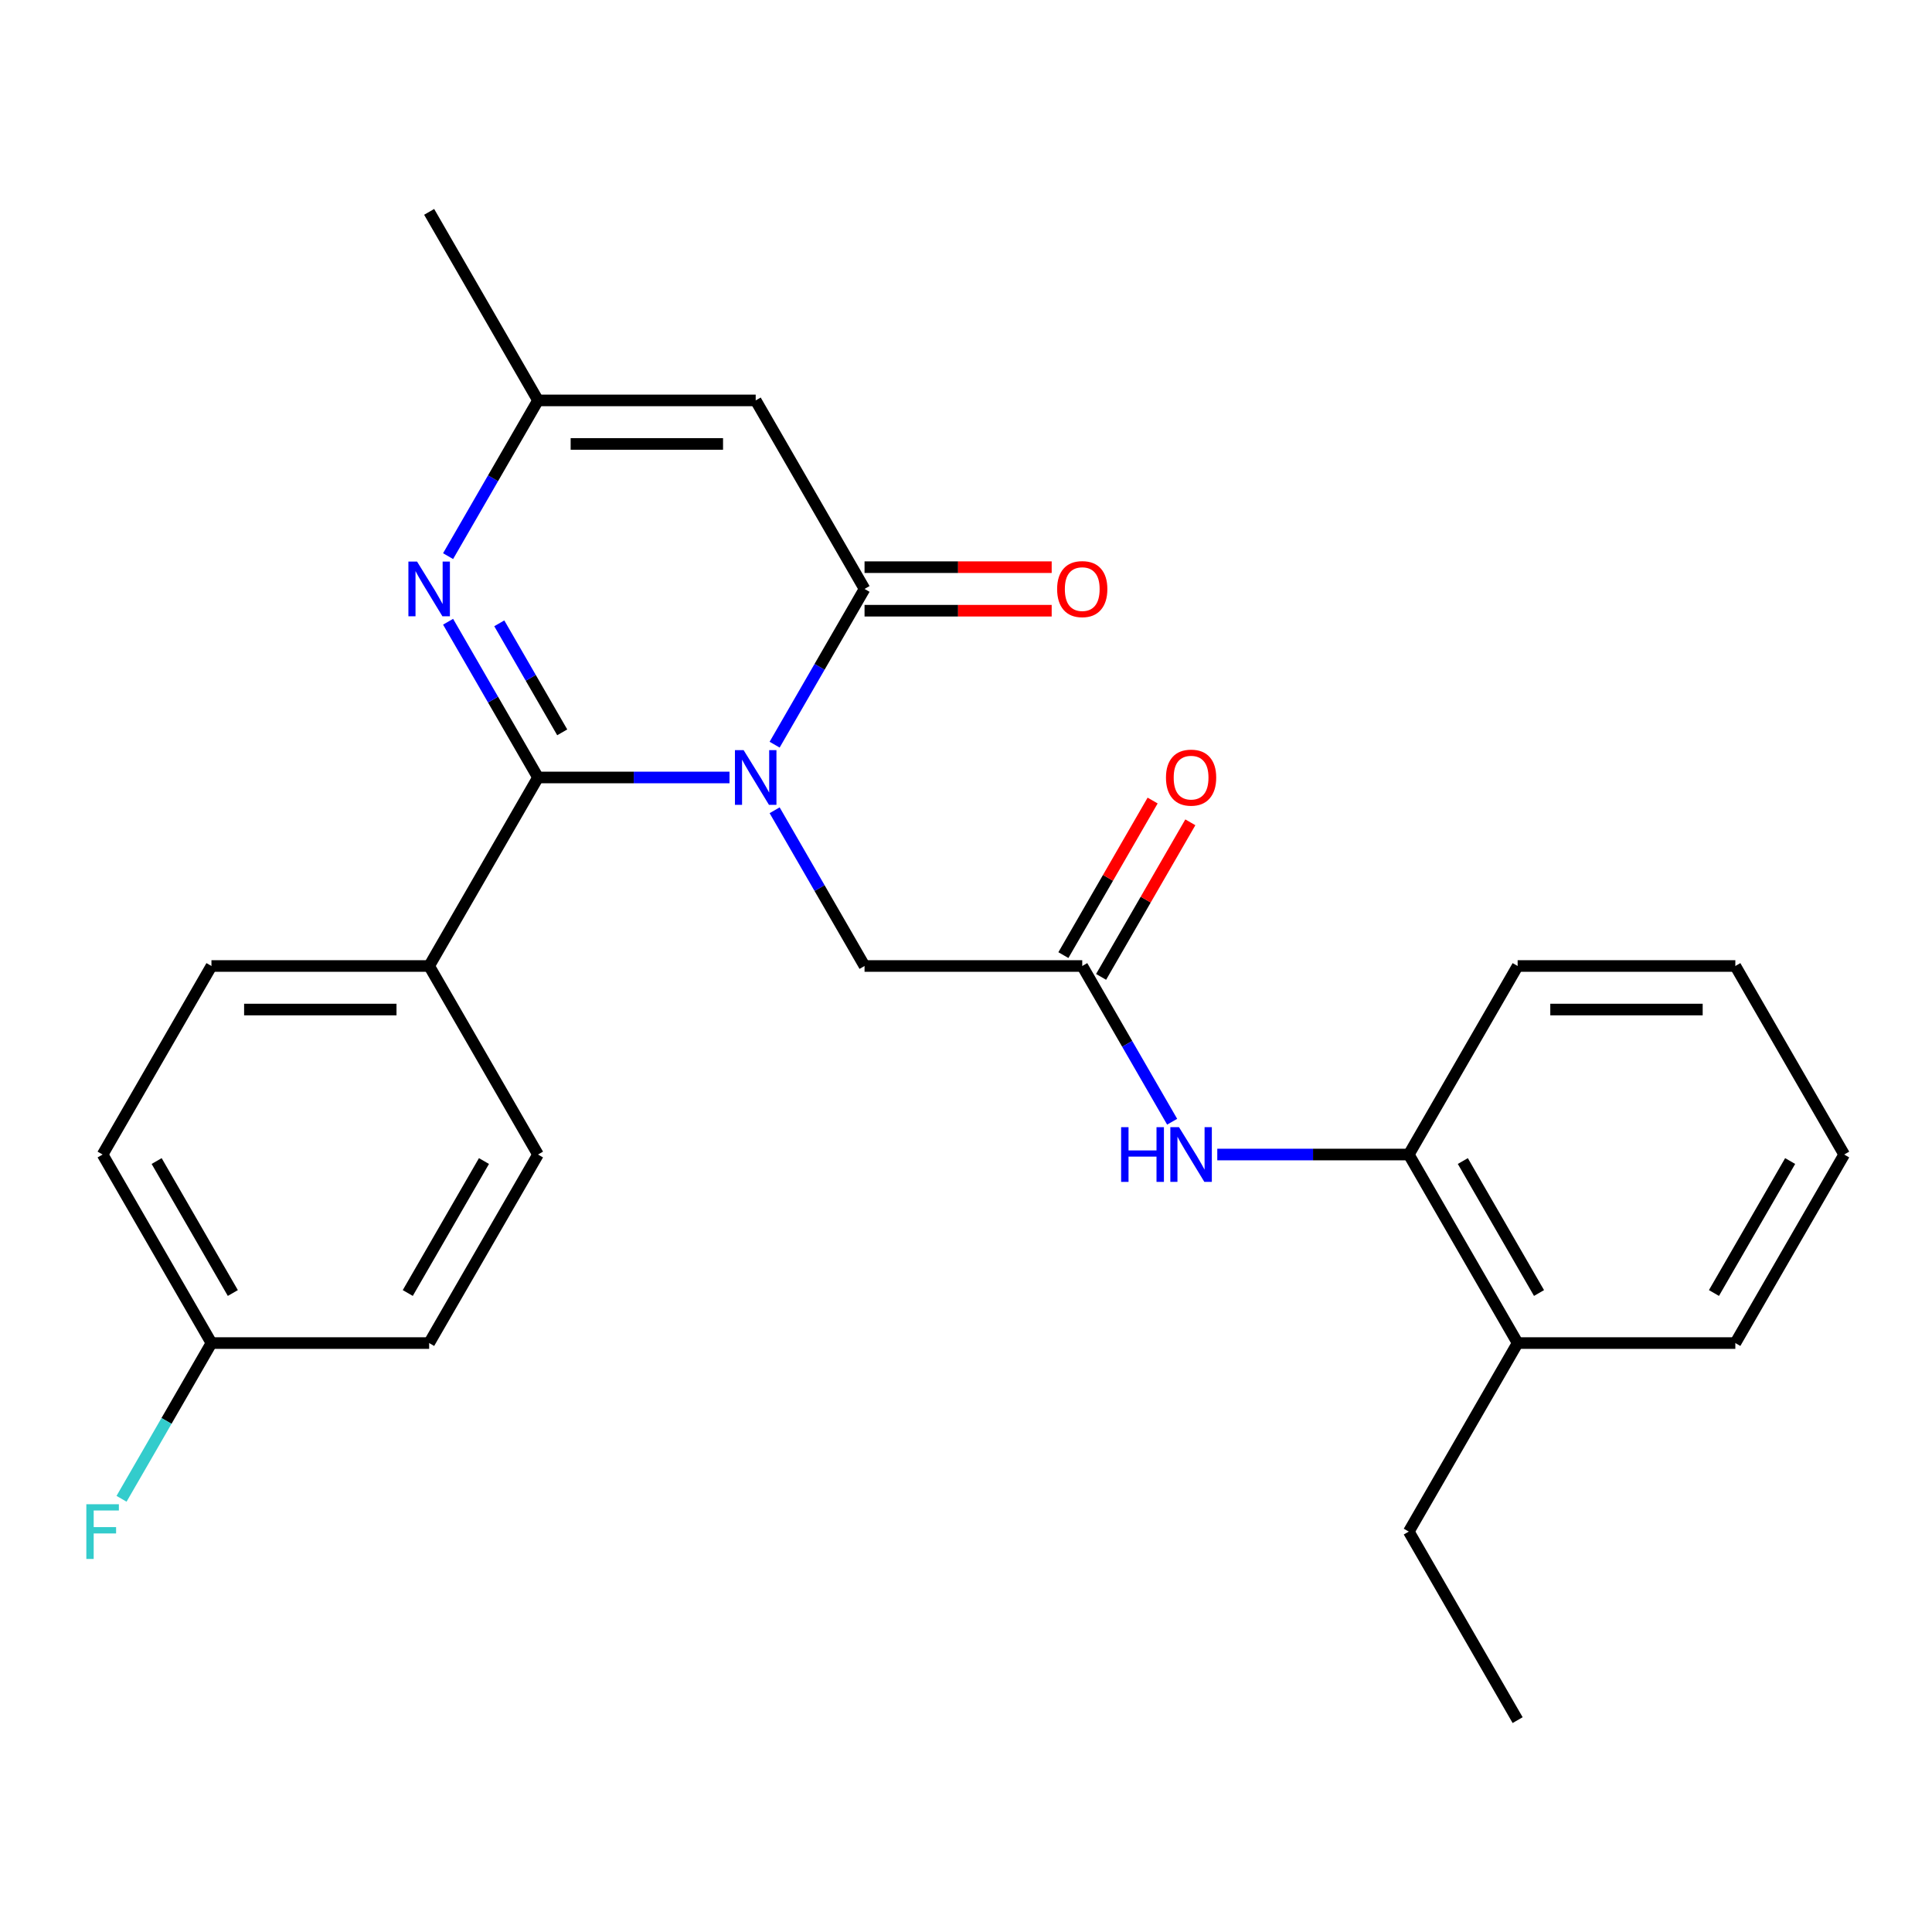 <?xml version='1.0' encoding='iso-8859-1'?>
<svg version='1.1' baseProfile='full'
              xmlns='http://www.w3.org/2000/svg'
                      xmlns:rdkit='http://www.rdkit.org/xml'
                      xmlns:xlink='http://www.w3.org/1999/xlink'
                  xml:space='preserve'
width='1000px' height='1000px' viewBox='0 0 1000 1000'>
<!-- END OF HEADER -->
<rect style='opacity:1.0;fill:#FFFFFF;stroke:none' width='1000' height='1000' x='0' y='0'> </rect>
<path class='bond-0' d='M 377.59,402.417 L 328.029,402.417' style='fill:none;fill-rule:evenodd;stroke:#0000FF;stroke-width:6px;stroke-linecap:butt;stroke-linejoin:miter;stroke-opacity:1' />
<path class='bond-0' d='M 328.029,402.417 L 278.468,402.417' style='fill:none;fill-rule:evenodd;stroke:#000000;stroke-width:6px;stroke-linecap:butt;stroke-linejoin:miter;stroke-opacity:1' />
<path class='bond-1' d='M 400.949,385.44 L 424.218,345.136' style='fill:none;fill-rule:evenodd;stroke:#0000FF;stroke-width:6px;stroke-linecap:butt;stroke-linejoin:miter;stroke-opacity:1' />
<path class='bond-1' d='M 424.218,345.136 L 447.487,304.833' style='fill:none;fill-rule:evenodd;stroke:#000000;stroke-width:6px;stroke-linecap:butt;stroke-linejoin:miter;stroke-opacity:1' />
<path class='bond-6' d='M 400.949,419.394 L 424.218,459.697' style='fill:none;fill-rule:evenodd;stroke:#0000FF;stroke-width:6px;stroke-linecap:butt;stroke-linejoin:miter;stroke-opacity:1' />
<path class='bond-6' d='M 424.218,459.697 L 447.487,500' style='fill:none;fill-rule:evenodd;stroke:#000000;stroke-width:6px;stroke-linecap:butt;stroke-linejoin:miter;stroke-opacity:1' />
<path class='bond-2' d='M 278.468,402.417 L 255.199,362.113' style='fill:none;fill-rule:evenodd;stroke:#000000;stroke-width:6px;stroke-linecap:butt;stroke-linejoin:miter;stroke-opacity:1' />
<path class='bond-2' d='M 255.199,362.113 L 231.93,321.81' style='fill:none;fill-rule:evenodd;stroke:#0000FF;stroke-width:6px;stroke-linecap:butt;stroke-linejoin:miter;stroke-opacity:1' />
<path class='bond-2' d='M 291.004,379.058 L 274.715,350.845' style='fill:none;fill-rule:evenodd;stroke:#000000;stroke-width:6px;stroke-linecap:butt;stroke-linejoin:miter;stroke-opacity:1' />
<path class='bond-2' d='M 274.715,350.845 L 258.427,322.633' style='fill:none;fill-rule:evenodd;stroke:#0000FF;stroke-width:6px;stroke-linecap:butt;stroke-linejoin:miter;stroke-opacity:1' />
<path class='bond-8' d='M 278.468,402.417 L 222.128,500' style='fill:none;fill-rule:evenodd;stroke:#000000;stroke-width:6px;stroke-linecap:butt;stroke-linejoin:miter;stroke-opacity:1' />
<path class='bond-3' d='M 447.487,304.833 L 391.147,207.25' style='fill:none;fill-rule:evenodd;stroke:#000000;stroke-width:6px;stroke-linecap:butt;stroke-linejoin:miter;stroke-opacity:1' />
<path class='bond-10' d='M 447.487,316.101 L 495.919,316.101' style='fill:none;fill-rule:evenodd;stroke:#000000;stroke-width:6px;stroke-linecap:butt;stroke-linejoin:miter;stroke-opacity:1' />
<path class='bond-10' d='M 495.919,316.101 L 544.35,316.101' style='fill:none;fill-rule:evenodd;stroke:#FF0000;stroke-width:6px;stroke-linecap:butt;stroke-linejoin:miter;stroke-opacity:1' />
<path class='bond-10' d='M 447.487,293.565 L 495.919,293.565' style='fill:none;fill-rule:evenodd;stroke:#000000;stroke-width:6px;stroke-linecap:butt;stroke-linejoin:miter;stroke-opacity:1' />
<path class='bond-10' d='M 495.919,293.565 L 544.35,293.565' style='fill:none;fill-rule:evenodd;stroke:#FF0000;stroke-width:6px;stroke-linecap:butt;stroke-linejoin:miter;stroke-opacity:1' />
<path class='bond-26' d='M 231.93,287.856 L 255.199,247.553' style='fill:none;fill-rule:evenodd;stroke:#0000FF;stroke-width:6px;stroke-linecap:butt;stroke-linejoin:miter;stroke-opacity:1' />
<path class='bond-26' d='M 255.199,247.553 L 278.468,207.25' style='fill:none;fill-rule:evenodd;stroke:#000000;stroke-width:6px;stroke-linecap:butt;stroke-linejoin:miter;stroke-opacity:1' />
<path class='bond-4' d='M 391.147,207.25 L 278.468,207.25' style='fill:none;fill-rule:evenodd;stroke:#000000;stroke-width:6px;stroke-linecap:butt;stroke-linejoin:miter;stroke-opacity:1' />
<path class='bond-4' d='M 374.245,229.786 L 295.37,229.786' style='fill:none;fill-rule:evenodd;stroke:#000000;stroke-width:6px;stroke-linecap:butt;stroke-linejoin:miter;stroke-opacity:1' />
<path class='bond-19' d='M 278.468,207.25 L 222.128,109.666' style='fill:none;fill-rule:evenodd;stroke:#000000;stroke-width:6px;stroke-linecap:butt;stroke-linejoin:miter;stroke-opacity:1' />
<path class='bond-5' d='M 560.167,500 L 447.487,500' style='fill:none;fill-rule:evenodd;stroke:#000000;stroke-width:6px;stroke-linecap:butt;stroke-linejoin:miter;stroke-opacity:1' />
<path class='bond-7' d='M 560.167,500 L 583.436,540.303' style='fill:none;fill-rule:evenodd;stroke:#000000;stroke-width:6px;stroke-linecap:butt;stroke-linejoin:miter;stroke-opacity:1' />
<path class='bond-7' d='M 583.436,540.303 L 606.705,580.606' style='fill:none;fill-rule:evenodd;stroke:#0000FF;stroke-width:6px;stroke-linecap:butt;stroke-linejoin:miter;stroke-opacity:1' />
<path class='bond-11' d='M 569.925,505.634 L 593.021,465.631' style='fill:none;fill-rule:evenodd;stroke:#000000;stroke-width:6px;stroke-linecap:butt;stroke-linejoin:miter;stroke-opacity:1' />
<path class='bond-11' d='M 593.021,465.631 L 616.117,425.628' style='fill:none;fill-rule:evenodd;stroke:#FF0000;stroke-width:6px;stroke-linecap:butt;stroke-linejoin:miter;stroke-opacity:1' />
<path class='bond-11' d='M 550.408,494.366 L 573.504,454.363' style='fill:none;fill-rule:evenodd;stroke:#000000;stroke-width:6px;stroke-linecap:butt;stroke-linejoin:miter;stroke-opacity:1' />
<path class='bond-11' d='M 573.504,454.363 L 596.6,414.36' style='fill:none;fill-rule:evenodd;stroke:#FF0000;stroke-width:6px;stroke-linecap:butt;stroke-linejoin:miter;stroke-opacity:1' />
<path class='bond-9' d='M 630.064,597.583 L 679.625,597.583' style='fill:none;fill-rule:evenodd;stroke:#0000FF;stroke-width:6px;stroke-linecap:butt;stroke-linejoin:miter;stroke-opacity:1' />
<path class='bond-9' d='M 679.625,597.583 L 729.186,597.583' style='fill:none;fill-rule:evenodd;stroke:#000000;stroke-width:6px;stroke-linecap:butt;stroke-linejoin:miter;stroke-opacity:1' />
<path class='bond-13' d='M 222.128,500 L 109.448,500' style='fill:none;fill-rule:evenodd;stroke:#000000;stroke-width:6px;stroke-linecap:butt;stroke-linejoin:miter;stroke-opacity:1' />
<path class='bond-13' d='M 205.226,522.536 L 126.35,522.536' style='fill:none;fill-rule:evenodd;stroke:#000000;stroke-width:6px;stroke-linecap:butt;stroke-linejoin:miter;stroke-opacity:1' />
<path class='bond-14' d='M 222.128,500 L 278.468,597.583' style='fill:none;fill-rule:evenodd;stroke:#000000;stroke-width:6px;stroke-linecap:butt;stroke-linejoin:miter;stroke-opacity:1' />
<path class='bond-12' d='M 729.186,597.583 L 785.526,695.167' style='fill:none;fill-rule:evenodd;stroke:#000000;stroke-width:6px;stroke-linecap:butt;stroke-linejoin:miter;stroke-opacity:1' />
<path class='bond-12' d='M 757.154,600.953 L 796.592,669.261' style='fill:none;fill-rule:evenodd;stroke:#000000;stroke-width:6px;stroke-linecap:butt;stroke-linejoin:miter;stroke-opacity:1' />
<path class='bond-20' d='M 729.186,597.583 L 785.526,500' style='fill:none;fill-rule:evenodd;stroke:#000000;stroke-width:6px;stroke-linecap:butt;stroke-linejoin:miter;stroke-opacity:1' />
<path class='bond-21' d='M 785.526,695.167 L 729.186,792.75' style='fill:none;fill-rule:evenodd;stroke:#000000;stroke-width:6px;stroke-linecap:butt;stroke-linejoin:miter;stroke-opacity:1' />
<path class='bond-22' d='M 785.526,695.167 L 898.206,695.167' style='fill:none;fill-rule:evenodd;stroke:#000000;stroke-width:6px;stroke-linecap:butt;stroke-linejoin:miter;stroke-opacity:1' />
<path class='bond-17' d='M 109.448,500 L 53.109,597.583' style='fill:none;fill-rule:evenodd;stroke:#000000;stroke-width:6px;stroke-linecap:butt;stroke-linejoin:miter;stroke-opacity:1' />
<path class='bond-16' d='M 278.468,597.583 L 222.128,695.167' style='fill:none;fill-rule:evenodd;stroke:#000000;stroke-width:6px;stroke-linecap:butt;stroke-linejoin:miter;stroke-opacity:1' />
<path class='bond-16' d='M 250.5,600.953 L 211.062,669.261' style='fill:none;fill-rule:evenodd;stroke:#000000;stroke-width:6px;stroke-linecap:butt;stroke-linejoin:miter;stroke-opacity:1' />
<path class='bond-15' d='M 109.448,695.167 L 222.128,695.167' style='fill:none;fill-rule:evenodd;stroke:#000000;stroke-width:6px;stroke-linecap:butt;stroke-linejoin:miter;stroke-opacity:1' />
<path class='bond-18' d='M 109.448,695.167 L 86.179,735.47' style='fill:none;fill-rule:evenodd;stroke:#000000;stroke-width:6px;stroke-linecap:butt;stroke-linejoin:miter;stroke-opacity:1' />
<path class='bond-18' d='M 86.179,735.47 L 62.91,775.773' style='fill:none;fill-rule:evenodd;stroke:#33CCCC;stroke-width:6px;stroke-linecap:butt;stroke-linejoin:miter;stroke-opacity:1' />
<path class='bond-27' d='M 109.448,695.167 L 53.109,597.583' style='fill:none;fill-rule:evenodd;stroke:#000000;stroke-width:6px;stroke-linecap:butt;stroke-linejoin:miter;stroke-opacity:1' />
<path class='bond-27' d='M 120.514,669.261 L 81.076,600.953' style='fill:none;fill-rule:evenodd;stroke:#000000;stroke-width:6px;stroke-linecap:butt;stroke-linejoin:miter;stroke-opacity:1' />
<path class='bond-24' d='M 785.526,500 L 898.206,500' style='fill:none;fill-rule:evenodd;stroke:#000000;stroke-width:6px;stroke-linecap:butt;stroke-linejoin:miter;stroke-opacity:1' />
<path class='bond-24' d='M 802.428,522.536 L 881.304,522.536' style='fill:none;fill-rule:evenodd;stroke:#000000;stroke-width:6px;stroke-linecap:butt;stroke-linejoin:miter;stroke-opacity:1' />
<path class='bond-23' d='M 729.186,792.75 L 785.526,890.334' style='fill:none;fill-rule:evenodd;stroke:#000000;stroke-width:6px;stroke-linecap:butt;stroke-linejoin:miter;stroke-opacity:1' />
<path class='bond-28' d='M 898.206,695.167 L 954.545,597.583' style='fill:none;fill-rule:evenodd;stroke:#000000;stroke-width:6px;stroke-linecap:butt;stroke-linejoin:miter;stroke-opacity:1' />
<path class='bond-28' d='M 887.14,669.261 L 926.578,600.953' style='fill:none;fill-rule:evenodd;stroke:#000000;stroke-width:6px;stroke-linecap:butt;stroke-linejoin:miter;stroke-opacity:1' />
<path class='bond-25' d='M 898.206,500 L 954.545,597.583' style='fill:none;fill-rule:evenodd;stroke:#000000;stroke-width:6px;stroke-linecap:butt;stroke-linejoin:miter;stroke-opacity:1' />
<path  class='atom-0' d='M 384.887 388.257
L 394.167 403.257
Q 395.087 404.737, 396.567 407.417
Q 398.047 410.097, 398.127 410.257
L 398.127 388.257
L 401.887 388.257
L 401.887 416.577
L 398.007 416.577
L 388.047 400.177
Q 386.887 398.257, 385.647 396.057
Q 384.447 393.857, 384.087 393.177
L 384.087 416.577
L 380.407 416.577
L 380.407 388.257
L 384.887 388.257
' fill='#0000FF'/>
<path  class='atom-3' d='M 215.868 290.673
L 225.148 305.673
Q 226.068 307.153, 227.548 309.833
Q 229.028 312.513, 229.108 312.673
L 229.108 290.673
L 232.868 290.673
L 232.868 318.993
L 228.988 318.993
L 219.028 302.593
Q 217.868 300.673, 216.628 298.473
Q 215.428 296.273, 215.068 295.593
L 215.068 318.993
L 211.388 318.993
L 211.388 290.673
L 215.868 290.673
' fill='#0000FF'/>
<path  class='atom-8' d='M 580.287 583.423
L 584.127 583.423
L 584.127 595.463
L 598.607 595.463
L 598.607 583.423
L 602.447 583.423
L 602.447 611.743
L 598.607 611.743
L 598.607 598.663
L 584.127 598.663
L 584.127 611.743
L 580.287 611.743
L 580.287 583.423
' fill='#0000FF'/>
<path  class='atom-8' d='M 610.247 583.423
L 619.527 598.423
Q 620.447 599.903, 621.927 602.583
Q 623.407 605.263, 623.487 605.423
L 623.487 583.423
L 627.247 583.423
L 627.247 611.743
L 623.367 611.743
L 613.407 595.343
Q 612.247 593.423, 611.007 591.223
Q 609.807 589.023, 609.447 588.343
L 609.447 611.743
L 605.767 611.743
L 605.767 583.423
L 610.247 583.423
' fill='#0000FF'/>
<path  class='atom-11' d='M 547.167 304.913
Q 547.167 298.113, 550.527 294.313
Q 553.887 290.513, 560.167 290.513
Q 566.447 290.513, 569.807 294.313
Q 573.167 298.113, 573.167 304.913
Q 573.167 311.793, 569.767 315.713
Q 566.367 319.593, 560.167 319.593
Q 553.927 319.593, 550.527 315.713
Q 547.167 311.833, 547.167 304.913
M 560.167 316.393
Q 564.487 316.393, 566.807 313.513
Q 569.167 310.593, 569.167 304.913
Q 569.167 299.353, 566.807 296.553
Q 564.487 293.713, 560.167 293.713
Q 555.847 293.713, 553.487 296.513
Q 551.167 299.313, 551.167 304.913
Q 551.167 310.633, 553.487 313.513
Q 555.847 316.393, 560.167 316.393
' fill='#FF0000'/>
<path  class='atom-12' d='M 603.507 402.497
Q 603.507 395.697, 606.867 391.897
Q 610.227 388.097, 616.507 388.097
Q 622.787 388.097, 626.147 391.897
Q 629.507 395.697, 629.507 402.497
Q 629.507 409.377, 626.107 413.297
Q 622.707 417.177, 616.507 417.177
Q 610.267 417.177, 606.867 413.297
Q 603.507 409.417, 603.507 402.497
M 616.507 413.977
Q 620.827 413.977, 623.147 411.097
Q 625.507 408.177, 625.507 402.497
Q 625.507 396.937, 623.147 394.137
Q 620.827 391.297, 616.507 391.297
Q 612.187 391.297, 609.827 394.097
Q 607.507 396.897, 607.507 402.497
Q 607.507 408.217, 609.827 411.097
Q 612.187 413.977, 616.507 413.977
' fill='#FF0000'/>
<path  class='atom-19' d='M 44.689 778.59
L 61.529 778.59
L 61.529 781.83
L 48.489 781.83
L 48.489 790.43
L 60.089 790.43
L 60.089 793.71
L 48.489 793.71
L 48.489 806.91
L 44.689 806.91
L 44.689 778.59
' fill='#33CCCC'/>
</svg>
